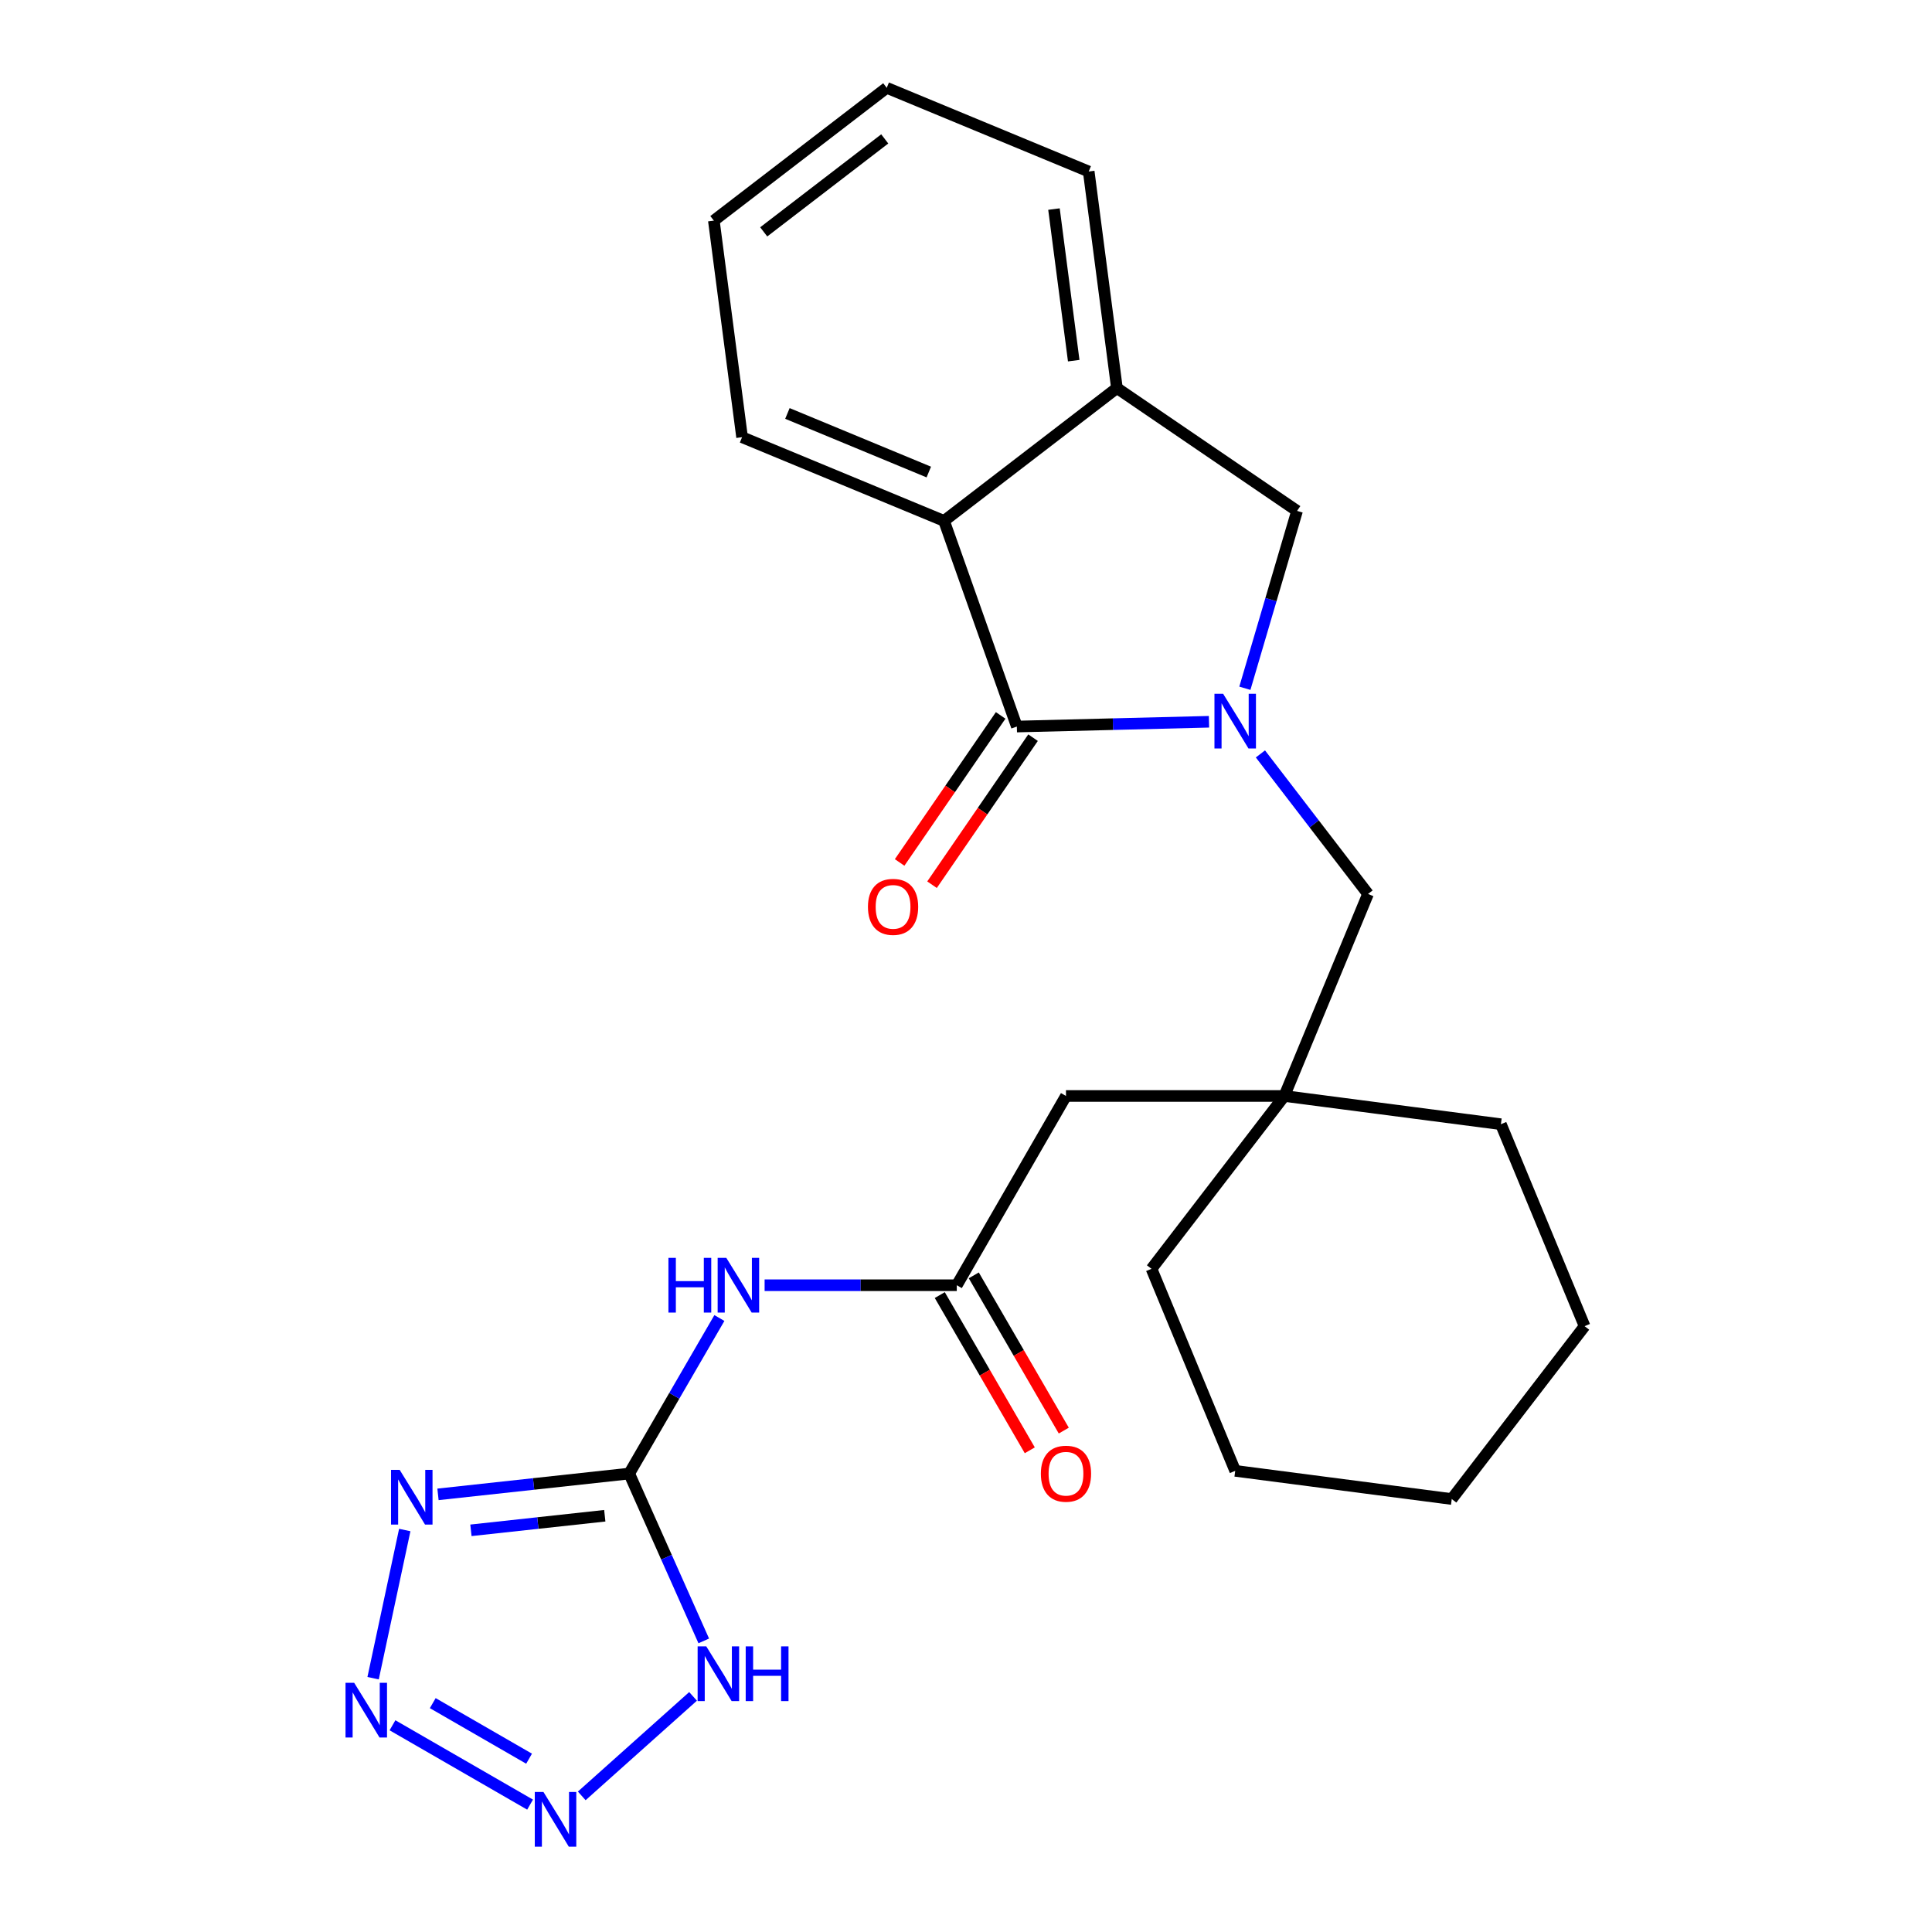 <?xml version='1.0' encoding='iso-8859-1'?>
<svg version='1.1' baseProfile='full'
              xmlns='http://www.w3.org/2000/svg'
                      xmlns:rdkit='http://www.rdkit.org/xml'
                      xmlns:xlink='http://www.w3.org/1999/xlink'
                  xml:space='preserve'
width='1000px' height='1000px' viewBox='0 0 1000 1000'>
<!-- END OF HEADER -->
<rect style='opacity:1.0;fill:#FFFFFF;stroke:none' width='1000' height='1000' x='0' y='0'> </rect>
<path class='bond-1' d='M 625.774,373.582 L 576.047,374.821' style='fill:none;fill-rule:evenodd;stroke:#0000FF;stroke-width:6px;stroke-linecap:butt;stroke-linejoin:miter;stroke-opacity:1' />
<path class='bond-1' d='M 576.047,374.821 L 526.321,376.059' style='fill:none;fill-rule:evenodd;stroke:#000000;stroke-width:6px;stroke-linecap:butt;stroke-linejoin:miter;stroke-opacity:1' />
<path class='bond-8' d='M 644.341,356.249 L 657.85,310.345' style='fill:none;fill-rule:evenodd;stroke:#0000FF;stroke-width:6px;stroke-linecap:butt;stroke-linejoin:miter;stroke-opacity:1' />
<path class='bond-8' d='M 657.85,310.345 L 671.358,264.441' style='fill:none;fill-rule:evenodd;stroke:#000000;stroke-width:6px;stroke-linecap:butt;stroke-linejoin:miter;stroke-opacity:1' />
<path class='bond-11' d='M 652.389,390.225 L 680.239,426.468' style='fill:none;fill-rule:evenodd;stroke:#0000FF;stroke-width:6px;stroke-linecap:butt;stroke-linejoin:miter;stroke-opacity:1' />
<path class='bond-11' d='M 680.239,426.468 L 708.09,462.711' style='fill:none;fill-rule:evenodd;stroke:#000000;stroke-width:6px;stroke-linecap:butt;stroke-linejoin:miter;stroke-opacity:1' />
<path class='bond-0' d='M 325.677,762.709 L 349.016,722.458' style='fill:none;fill-rule:evenodd;stroke:#000000;stroke-width:6px;stroke-linecap:butt;stroke-linejoin:miter;stroke-opacity:1' />
<path class='bond-0' d='M 349.016,722.458 L 372.355,682.207' style='fill:none;fill-rule:evenodd;stroke:#0000FF;stroke-width:6px;stroke-linecap:butt;stroke-linejoin:miter;stroke-opacity:1' />
<path class='bond-2' d='M 325.677,762.709 L 276.19,768.096' style='fill:none;fill-rule:evenodd;stroke:#000000;stroke-width:6px;stroke-linecap:butt;stroke-linejoin:miter;stroke-opacity:1' />
<path class='bond-2' d='M 276.19,768.096 L 226.703,773.483' style='fill:none;fill-rule:evenodd;stroke:#0000FF;stroke-width:6px;stroke-linecap:butt;stroke-linejoin:miter;stroke-opacity:1' />
<path class='bond-2' d='M 313.033,784.549 L 278.392,788.32' style='fill:none;fill-rule:evenodd;stroke:#000000;stroke-width:6px;stroke-linecap:butt;stroke-linejoin:miter;stroke-opacity:1' />
<path class='bond-2' d='M 278.392,788.32 L 243.751,792.091' style='fill:none;fill-rule:evenodd;stroke:#0000FF;stroke-width:6px;stroke-linecap:butt;stroke-linejoin:miter;stroke-opacity:1' />
<path class='bond-5' d='M 325.677,762.709 L 344.97,806.019' style='fill:none;fill-rule:evenodd;stroke:#000000;stroke-width:6px;stroke-linecap:butt;stroke-linejoin:miter;stroke-opacity:1' />
<path class='bond-5' d='M 344.97,806.019 L 364.264,849.329' style='fill:none;fill-rule:evenodd;stroke:#0000FF;stroke-width:6px;stroke-linecap:butt;stroke-linejoin:miter;stroke-opacity:1' />
<path class='bond-7' d='M 526.321,376.059 L 488.64,269.617' style='fill:none;fill-rule:evenodd;stroke:#000000;stroke-width:6px;stroke-linecap:butt;stroke-linejoin:miter;stroke-opacity:1' />
<path class='bond-13' d='M 517.937,370.299 L 491.793,408.35' style='fill:none;fill-rule:evenodd;stroke:#000000;stroke-width:6px;stroke-linecap:butt;stroke-linejoin:miter;stroke-opacity:1' />
<path class='bond-13' d='M 491.793,408.35 L 465.649,446.402' style='fill:none;fill-rule:evenodd;stroke:#FF0000;stroke-width:6px;stroke-linecap:butt;stroke-linejoin:miter;stroke-opacity:1' />
<path class='bond-13' d='M 534.704,381.819 L 508.56,419.871' style='fill:none;fill-rule:evenodd;stroke:#000000;stroke-width:6px;stroke-linecap:butt;stroke-linejoin:miter;stroke-opacity:1' />
<path class='bond-13' d='M 508.56,419.871 L 482.416,457.923' style='fill:none;fill-rule:evenodd;stroke:#FF0000;stroke-width:6px;stroke-linecap:butt;stroke-linejoin:miter;stroke-opacity:1' />
<path class='bond-3' d='M 209.505,791.938 L 193.115,868.633' style='fill:none;fill-rule:evenodd;stroke:#0000FF;stroke-width:6px;stroke-linecap:butt;stroke-linejoin:miter;stroke-opacity:1' />
<path class='bond-28' d='M 203.147,893.001 L 274.369,934.077' style='fill:none;fill-rule:evenodd;stroke:#0000FF;stroke-width:6px;stroke-linecap:butt;stroke-linejoin:miter;stroke-opacity:1' />
<path class='bond-28' d='M 223.993,881.54 L 273.849,910.293' style='fill:none;fill-rule:evenodd;stroke:#0000FF;stroke-width:6px;stroke-linecap:butt;stroke-linejoin:miter;stroke-opacity:1' />
<path class='bond-4' d='M 301.111,929.548 L 358.723,878.046' style='fill:none;fill-rule:evenodd;stroke:#0000FF;stroke-width:6px;stroke-linecap:butt;stroke-linejoin:miter;stroke-opacity:1' />
<path class='bond-6' d='M 395.764,665.23 L 445.497,665.23' style='fill:none;fill-rule:evenodd;stroke:#0000FF;stroke-width:6px;stroke-linecap:butt;stroke-linejoin:miter;stroke-opacity:1' />
<path class='bond-6' d='M 445.497,665.23 L 495.229,665.23' style='fill:none;fill-rule:evenodd;stroke:#000000;stroke-width:6px;stroke-linecap:butt;stroke-linejoin:miter;stroke-opacity:1' />
<path class='bond-16' d='M 488.64,269.617 L 384.097,226.297' style='fill:none;fill-rule:evenodd;stroke:#000000;stroke-width:6px;stroke-linecap:butt;stroke-linejoin:miter;stroke-opacity:1' />
<path class='bond-16' d='M 480.746,244.325 L 407.566,214.001' style='fill:none;fill-rule:evenodd;stroke:#000000;stroke-width:6px;stroke-linecap:butt;stroke-linejoin:miter;stroke-opacity:1' />
<path class='bond-25' d='M 488.64,269.617 L 578.117,200.867' style='fill:none;fill-rule:evenodd;stroke:#000000;stroke-width:6px;stroke-linecap:butt;stroke-linejoin:miter;stroke-opacity:1' />
<path class='bond-10' d='M 671.358,264.441 L 578.117,200.867' style='fill:none;fill-rule:evenodd;stroke:#000000;stroke-width:6px;stroke-linecap:butt;stroke-linejoin:miter;stroke-opacity:1' />
<path class='bond-9' d='M 495.229,665.23 L 551.75,567.276' style='fill:none;fill-rule:evenodd;stroke:#000000;stroke-width:6px;stroke-linecap:butt;stroke-linejoin:miter;stroke-opacity:1' />
<path class='bond-15' d='M 486.429,670.332 L 509.722,710.503' style='fill:none;fill-rule:evenodd;stroke:#000000;stroke-width:6px;stroke-linecap:butt;stroke-linejoin:miter;stroke-opacity:1' />
<path class='bond-15' d='M 509.722,710.503 L 533.014,750.674' style='fill:none;fill-rule:evenodd;stroke:#FF0000;stroke-width:6px;stroke-linecap:butt;stroke-linejoin:miter;stroke-opacity:1' />
<path class='bond-15' d='M 504.029,660.128 L 527.321,700.299' style='fill:none;fill-rule:evenodd;stroke:#000000;stroke-width:6px;stroke-linecap:butt;stroke-linejoin:miter;stroke-opacity:1' />
<path class='bond-15' d='M 527.321,700.299 L 550.613,740.47' style='fill:none;fill-rule:evenodd;stroke:#FF0000;stroke-width:6px;stroke-linecap:butt;stroke-linejoin:miter;stroke-opacity:1' />
<path class='bond-17' d='M 578.117,200.867 L 563.515,88.775' style='fill:none;fill-rule:evenodd;stroke:#000000;stroke-width:6px;stroke-linecap:butt;stroke-linejoin:miter;stroke-opacity:1' />
<path class='bond-17' d='M 555.754,186.681 L 545.533,108.217' style='fill:none;fill-rule:evenodd;stroke:#000000;stroke-width:6px;stroke-linecap:butt;stroke-linejoin:miter;stroke-opacity:1' />
<path class='bond-12' d='M 708.09,462.711 L 664.769,567.276' style='fill:none;fill-rule:evenodd;stroke:#000000;stroke-width:6px;stroke-linecap:butt;stroke-linejoin:miter;stroke-opacity:1' />
<path class='bond-14' d='M 664.769,567.276 L 551.75,567.276' style='fill:none;fill-rule:evenodd;stroke:#000000;stroke-width:6px;stroke-linecap:butt;stroke-linejoin:miter;stroke-opacity:1' />
<path class='bond-18' d='M 664.769,567.276 L 596.02,656.742' style='fill:none;fill-rule:evenodd;stroke:#000000;stroke-width:6px;stroke-linecap:butt;stroke-linejoin:miter;stroke-opacity:1' />
<path class='bond-19' d='M 664.769,567.276 L 776.862,581.89' style='fill:none;fill-rule:evenodd;stroke:#000000;stroke-width:6px;stroke-linecap:butt;stroke-linejoin:miter;stroke-opacity:1' />
<path class='bond-20' d='M 384.097,226.297 L 369.484,114.193' style='fill:none;fill-rule:evenodd;stroke:#000000;stroke-width:6px;stroke-linecap:butt;stroke-linejoin:miter;stroke-opacity:1' />
<path class='bond-21' d='M 563.515,88.775 L 458.972,45.455' style='fill:none;fill-rule:evenodd;stroke:#000000;stroke-width:6px;stroke-linecap:butt;stroke-linejoin:miter;stroke-opacity:1' />
<path class='bond-23' d='M 596.02,656.742 L 639.34,761.308' style='fill:none;fill-rule:evenodd;stroke:#000000;stroke-width:6px;stroke-linecap:butt;stroke-linejoin:miter;stroke-opacity:1' />
<path class='bond-22' d='M 776.862,581.89 L 820.182,686.421' style='fill:none;fill-rule:evenodd;stroke:#000000;stroke-width:6px;stroke-linecap:butt;stroke-linejoin:miter;stroke-opacity:1' />
<path class='bond-26' d='M 369.484,114.193 L 458.972,45.455' style='fill:none;fill-rule:evenodd;stroke:#000000;stroke-width:6px;stroke-linecap:butt;stroke-linejoin:miter;stroke-opacity:1' />
<path class='bond-26' d='M 395.299,120.016 L 457.942,71.899' style='fill:none;fill-rule:evenodd;stroke:#000000;stroke-width:6px;stroke-linecap:butt;stroke-linejoin:miter;stroke-opacity:1' />
<path class='bond-27' d='M 820.182,686.421 L 751.421,775.899' style='fill:none;fill-rule:evenodd;stroke:#000000;stroke-width:6px;stroke-linecap:butt;stroke-linejoin:miter;stroke-opacity:1' />
<path class='bond-24' d='M 639.34,761.308 L 751.421,775.899' style='fill:none;fill-rule:evenodd;stroke:#000000;stroke-width:6px;stroke-linecap:butt;stroke-linejoin:miter;stroke-opacity:1' />
<path  class='atom-0' d='M 633.08 359.085
L 642.36 374.085
Q 643.28 375.565, 644.76 378.245
Q 646.24 380.925, 646.32 381.085
L 646.32 359.085
L 650.08 359.085
L 650.08 387.405
L 646.2 387.405
L 636.24 371.005
Q 635.08 369.085, 633.84 366.885
Q 632.64 364.685, 632.28 364.005
L 632.28 387.405
L 628.6 387.405
L 628.6 359.085
L 633.08 359.085
' fill='#0000FF'/>
<path  class='atom-3' d='M 206.873 760.8
L 216.153 775.8
Q 217.073 777.28, 218.553 779.96
Q 220.033 782.64, 220.113 782.8
L 220.113 760.8
L 223.873 760.8
L 223.873 789.12
L 219.993 789.12
L 210.033 772.72
Q 208.873 770.8, 207.633 768.6
Q 206.433 766.4, 206.073 765.72
L 206.073 789.12
L 202.393 789.12
L 202.393 760.8
L 206.873 760.8
' fill='#0000FF'/>
<path  class='atom-4' d='M 183.32 871.017
L 192.6 886.017
Q 193.52 887.497, 195 890.177
Q 196.48 892.857, 196.56 893.017
L 196.56 871.017
L 200.32 871.017
L 200.32 899.337
L 196.44 899.337
L 186.48 882.937
Q 185.32 881.017, 184.08 878.817
Q 182.88 876.617, 182.52 875.937
L 182.52 899.337
L 178.84 899.337
L 178.84 871.017
L 183.32 871.017
' fill='#0000FF'/>
<path  class='atom-5' d='M 281.285 927.515
L 290.565 942.515
Q 291.485 943.995, 292.965 946.675
Q 294.445 949.355, 294.525 949.515
L 294.525 927.515
L 298.285 927.515
L 298.285 955.835
L 294.405 955.835
L 284.445 939.435
Q 283.285 937.515, 282.045 935.315
Q 280.845 933.115, 280.485 932.435
L 280.485 955.835
L 276.805 955.835
L 276.805 927.515
L 281.285 927.515
' fill='#0000FF'/>
<path  class='atom-6' d='M 365.574 852.165
L 374.854 867.165
Q 375.774 868.645, 377.254 871.325
Q 378.734 874.005, 378.814 874.165
L 378.814 852.165
L 382.574 852.165
L 382.574 880.485
L 378.694 880.485
L 368.734 864.085
Q 367.574 862.165, 366.334 859.965
Q 365.134 857.765, 364.774 857.085
L 364.774 880.485
L 361.094 880.485
L 361.094 852.165
L 365.574 852.165
' fill='#0000FF'/>
<path  class='atom-6' d='M 385.974 852.165
L 389.814 852.165
L 389.814 864.205
L 404.294 864.205
L 404.294 852.165
L 408.134 852.165
L 408.134 880.485
L 404.294 880.485
L 404.294 867.405
L 389.814 867.405
L 389.814 880.485
L 385.974 880.485
L 385.974 852.165
' fill='#0000FF'/>
<path  class='atom-7' d='M 345.978 651.07
L 349.818 651.07
L 349.818 663.11
L 364.298 663.11
L 364.298 651.07
L 368.138 651.07
L 368.138 679.39
L 364.298 679.39
L 364.298 666.31
L 349.818 666.31
L 349.818 679.39
L 345.978 679.39
L 345.978 651.07
' fill='#0000FF'/>
<path  class='atom-7' d='M 375.938 651.07
L 385.218 666.07
Q 386.138 667.55, 387.618 670.23
Q 389.098 672.91, 389.178 673.07
L 389.178 651.07
L 392.938 651.07
L 392.938 679.39
L 389.058 679.39
L 379.098 662.99
Q 377.938 661.07, 376.698 658.87
Q 375.498 656.67, 375.138 655.99
L 375.138 679.39
L 371.458 679.39
L 371.458 651.07
L 375.938 651.07
' fill='#0000FF'/>
<path  class='atom-14' d='M 449.25 469.391
Q 449.25 462.591, 452.61 458.791
Q 455.97 454.991, 462.25 454.991
Q 468.53 454.991, 471.89 458.791
Q 475.25 462.591, 475.25 469.391
Q 475.25 476.271, 471.85 480.191
Q 468.45 484.071, 462.25 484.071
Q 456.01 484.071, 452.61 480.191
Q 449.25 476.311, 449.25 469.391
M 462.25 480.871
Q 466.57 480.871, 468.89 477.991
Q 471.25 475.071, 471.25 469.391
Q 471.25 463.831, 468.89 461.031
Q 466.57 458.191, 462.25 458.191
Q 457.93 458.191, 455.57 460.991
Q 453.25 463.791, 453.25 469.391
Q 453.25 475.111, 455.57 477.991
Q 457.93 480.871, 462.25 480.871
' fill='#FF0000'/>
<path  class='atom-16' d='M 538.75 762.789
Q 538.75 755.989, 542.11 752.189
Q 545.47 748.389, 551.75 748.389
Q 558.03 748.389, 561.39 752.189
Q 564.75 755.989, 564.75 762.789
Q 564.75 769.669, 561.35 773.589
Q 557.95 777.469, 551.75 777.469
Q 545.51 777.469, 542.11 773.589
Q 538.75 769.709, 538.75 762.789
M 551.75 774.269
Q 556.07 774.269, 558.39 771.389
Q 560.75 768.469, 560.75 762.789
Q 560.75 757.229, 558.39 754.429
Q 556.07 751.589, 551.75 751.589
Q 547.43 751.589, 545.07 754.389
Q 542.75 757.189, 542.75 762.789
Q 542.75 768.509, 545.07 771.389
Q 547.43 774.269, 551.75 774.269
' fill='#FF0000'/>
</svg>

